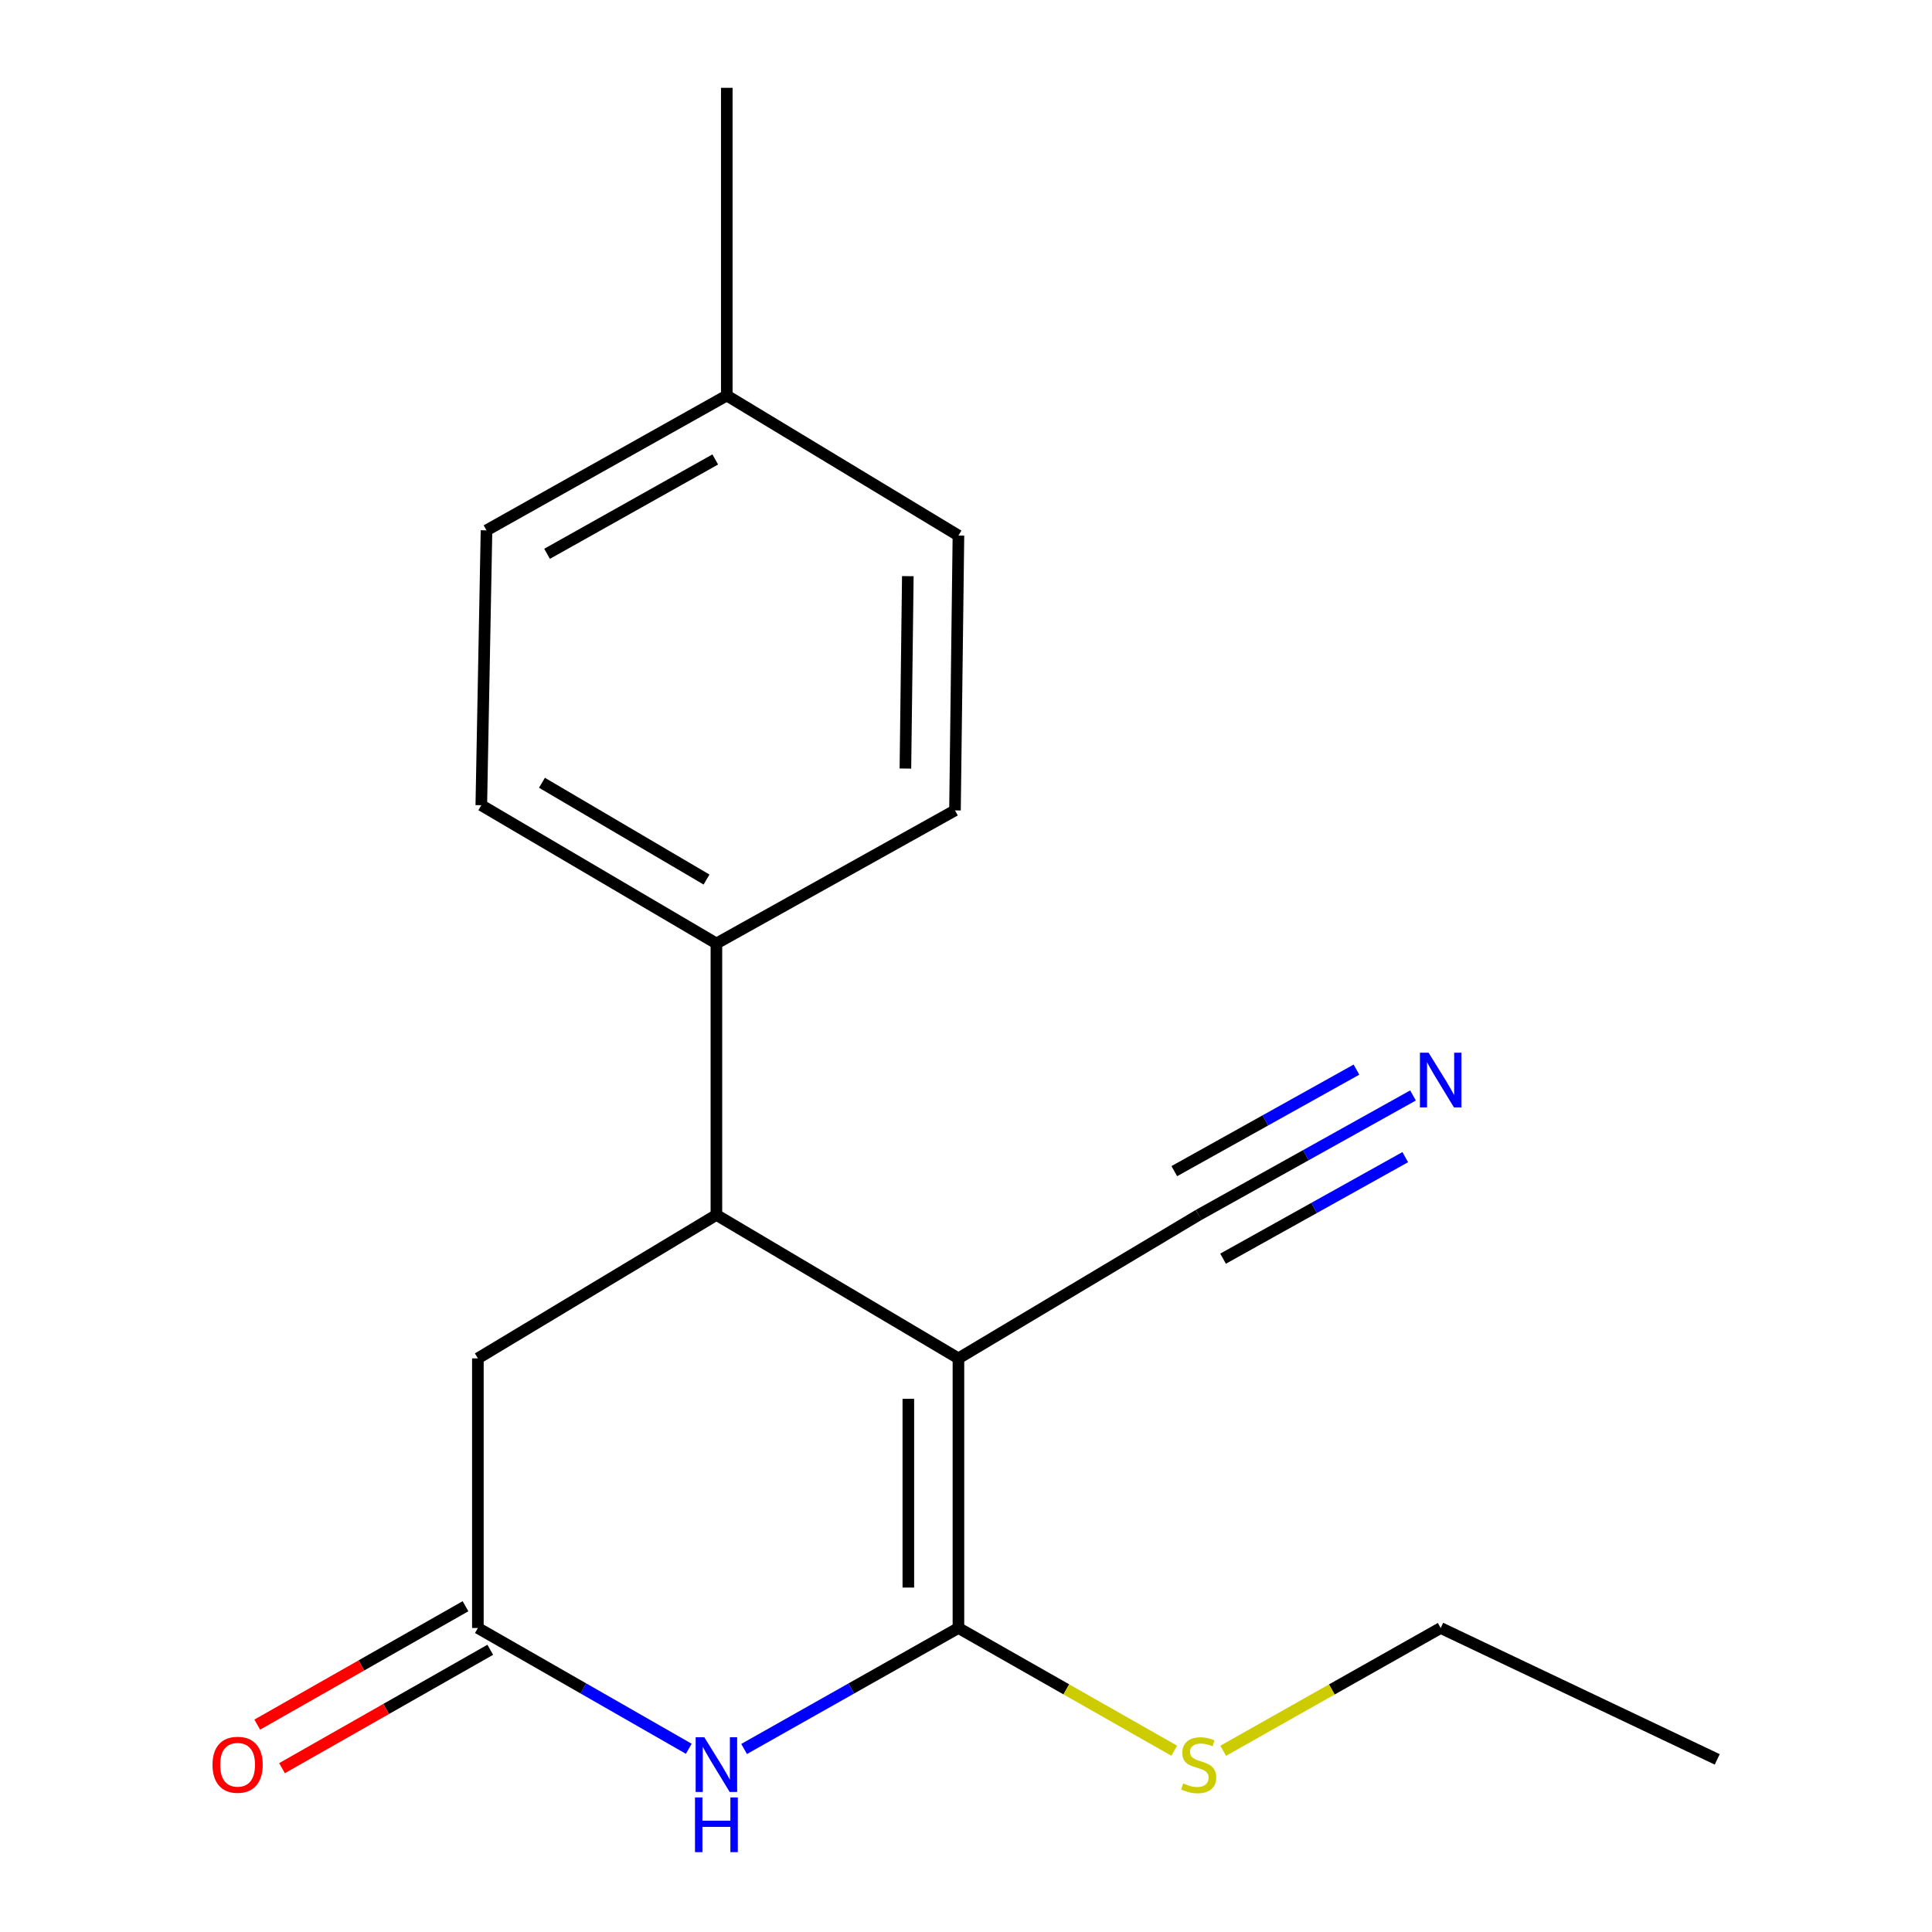<?xml version='1.0' encoding='iso-8859-1'?>
<svg version='1.1' baseProfile='full'
              xmlns='http://www.w3.org/2000/svg'
                      xmlns:rdkit='http://www.rdkit.org/xml'
                      xmlns:xlink='http://www.w3.org/1999/xlink'
                  xml:space='preserve'
width='1000px' height='1000px' viewBox='0 0 1000 1000'>
<!-- END OF HEADER -->
<rect style='opacity:1.0;fill:#FFFFFF;stroke:none' width='1000' height='1000' x='0' y='0'> </rect>
<path class='bond-0' d='M 496.084,703.087 L 496.084,842.652' style='fill:none;fill-rule:evenodd;stroke:#000000;stroke-width:6px;stroke-linecap:butt;stroke-linejoin:miter;stroke-opacity:1' />
<path class='bond-0' d='M 470.153,724.022 L 470.153,821.717' style='fill:none;fill-rule:evenodd;stroke:#000000;stroke-width:6px;stroke-linecap:butt;stroke-linejoin:miter;stroke-opacity:1' />
<path class='bond-2' d='M 496.084,703.087 L 370.809,628.839' style='fill:none;fill-rule:evenodd;stroke:#000000;stroke-width:6px;stroke-linecap:butt;stroke-linejoin:miter;stroke-opacity:1' />
<path class='bond-4' d='M 496.084,703.087 L 620.436,628.839' style='fill:none;fill-rule:evenodd;stroke:#000000;stroke-width:6px;stroke-linecap:butt;stroke-linejoin:miter;stroke-opacity:1' />
<path class='bond-1' d='M 496.084,842.652 L 440.615,873.958' style='fill:none;fill-rule:evenodd;stroke:#000000;stroke-width:6px;stroke-linecap:butt;stroke-linejoin:miter;stroke-opacity:1' />
<path class='bond-1' d='M 440.615,873.958 L 385.146,905.265' style='fill:none;fill-rule:evenodd;stroke:#0000FF;stroke-width:6px;stroke-linecap:butt;stroke-linejoin:miter;stroke-opacity:1' />
<path class='bond-8' d='M 496.084,842.652 L 551.932,874.406' style='fill:none;fill-rule:evenodd;stroke:#000000;stroke-width:6px;stroke-linecap:butt;stroke-linejoin:miter;stroke-opacity:1' />
<path class='bond-8' d='M 551.932,874.406 L 607.78,906.16' style='fill:none;fill-rule:evenodd;stroke:#CCCC00;stroke-width:6px;stroke-linecap:butt;stroke-linejoin:miter;stroke-opacity:1' />
<path class='bond-18' d='M 356.513,905.169 L 301.931,873.91' style='fill:none;fill-rule:evenodd;stroke:#0000FF;stroke-width:6px;stroke-linecap:butt;stroke-linejoin:miter;stroke-opacity:1' />
<path class='bond-18' d='M 301.931,873.91 L 247.35,842.652' style='fill:none;fill-rule:evenodd;stroke:#000000;stroke-width:6px;stroke-linecap:butt;stroke-linejoin:miter;stroke-opacity:1' />
<path class='bond-6' d='M 370.809,628.839 L 247.35,703.087' style='fill:none;fill-rule:evenodd;stroke:#000000;stroke-width:6px;stroke-linecap:butt;stroke-linejoin:miter;stroke-opacity:1' />
<path class='bond-7' d='M 370.809,628.839 L 370.809,488.337' style='fill:none;fill-rule:evenodd;stroke:#000000;stroke-width:6px;stroke-linecap:butt;stroke-linejoin:miter;stroke-opacity:1' />
<path class='bond-3' d='M 247.35,842.652 L 247.35,703.087' style='fill:none;fill-rule:evenodd;stroke:#000000;stroke-width:6px;stroke-linecap:butt;stroke-linejoin:miter;stroke-opacity:1' />
<path class='bond-9' d='M 240.942,831.381 L 187.047,862.021' style='fill:none;fill-rule:evenodd;stroke:#000000;stroke-width:6px;stroke-linecap:butt;stroke-linejoin:miter;stroke-opacity:1' />
<path class='bond-9' d='M 187.047,862.021 L 133.152,892.661' style='fill:none;fill-rule:evenodd;stroke:#FF0000;stroke-width:6px;stroke-linecap:butt;stroke-linejoin:miter;stroke-opacity:1' />
<path class='bond-9' d='M 253.758,853.923 L 199.863,884.563' style='fill:none;fill-rule:evenodd;stroke:#000000;stroke-width:6px;stroke-linecap:butt;stroke-linejoin:miter;stroke-opacity:1' />
<path class='bond-9' d='M 199.863,884.563 L 145.968,915.204' style='fill:none;fill-rule:evenodd;stroke:#FF0000;stroke-width:6px;stroke-linecap:butt;stroke-linejoin:miter;stroke-opacity:1' />
<path class='bond-5' d='M 620.436,628.839 L 675.903,597.925' style='fill:none;fill-rule:evenodd;stroke:#000000;stroke-width:6px;stroke-linecap:butt;stroke-linejoin:miter;stroke-opacity:1' />
<path class='bond-5' d='M 675.903,597.925 L 731.371,567.011' style='fill:none;fill-rule:evenodd;stroke:#0000FF;stroke-width:6px;stroke-linecap:butt;stroke-linejoin:miter;stroke-opacity:1' />
<path class='bond-5' d='M 633.06,651.489 L 680.207,625.212' style='fill:none;fill-rule:evenodd;stroke:#000000;stroke-width:6px;stroke-linecap:butt;stroke-linejoin:miter;stroke-opacity:1' />
<path class='bond-5' d='M 680.207,625.212 L 727.354,598.936' style='fill:none;fill-rule:evenodd;stroke:#0000FF;stroke-width:6px;stroke-linecap:butt;stroke-linejoin:miter;stroke-opacity:1' />
<path class='bond-5' d='M 607.812,606.188 L 654.96,579.911' style='fill:none;fill-rule:evenodd;stroke:#000000;stroke-width:6px;stroke-linecap:butt;stroke-linejoin:miter;stroke-opacity:1' />
<path class='bond-5' d='M 654.96,579.911 L 702.107,553.635' style='fill:none;fill-rule:evenodd;stroke:#0000FF;stroke-width:6px;stroke-linecap:butt;stroke-linejoin:miter;stroke-opacity:1' />
<path class='bond-10' d='M 370.809,488.337 L 249.122,416.783' style='fill:none;fill-rule:evenodd;stroke:#000000;stroke-width:6px;stroke-linecap:butt;stroke-linejoin:miter;stroke-opacity:1' />
<path class='bond-10' d='M 365.7,455.251 L 280.519,405.163' style='fill:none;fill-rule:evenodd;stroke:#000000;stroke-width:6px;stroke-linecap:butt;stroke-linejoin:miter;stroke-opacity:1' />
<path class='bond-11' d='M 370.809,488.337 L 494.297,419.462' style='fill:none;fill-rule:evenodd;stroke:#000000;stroke-width:6px;stroke-linecap:butt;stroke-linejoin:miter;stroke-opacity:1' />
<path class='bond-15' d='M 633.112,906.201 L 689.404,874.427' style='fill:none;fill-rule:evenodd;stroke:#CCCC00;stroke-width:6px;stroke-linecap:butt;stroke-linejoin:miter;stroke-opacity:1' />
<path class='bond-15' d='M 689.404,874.427 L 745.696,842.652' style='fill:none;fill-rule:evenodd;stroke:#000000;stroke-width:6px;stroke-linecap:butt;stroke-linejoin:miter;stroke-opacity:1' />
<path class='bond-13' d='M 249.122,416.783 L 251.816,274.509' style='fill:none;fill-rule:evenodd;stroke:#000000;stroke-width:6px;stroke-linecap:butt;stroke-linejoin:miter;stroke-opacity:1' />
<path class='bond-12' d='M 494.297,419.462 L 496.084,277.203' style='fill:none;fill-rule:evenodd;stroke:#000000;stroke-width:6px;stroke-linecap:butt;stroke-linejoin:miter;stroke-opacity:1' />
<path class='bond-12' d='M 468.637,397.798 L 469.887,298.217' style='fill:none;fill-rule:evenodd;stroke:#000000;stroke-width:6px;stroke-linecap:butt;stroke-linejoin:miter;stroke-opacity:1' />
<path class='bond-14' d='M 496.084,277.203 L 376.183,204.727' style='fill:none;fill-rule:evenodd;stroke:#000000;stroke-width:6px;stroke-linecap:butt;stroke-linejoin:miter;stroke-opacity:1' />
<path class='bond-19' d='M 251.816,274.509 L 376.183,204.727' style='fill:none;fill-rule:evenodd;stroke:#000000;stroke-width:6px;stroke-linecap:butt;stroke-linejoin:miter;stroke-opacity:1' />
<path class='bond-19' d='M 283.16,286.656 L 370.217,237.808' style='fill:none;fill-rule:evenodd;stroke:#000000;stroke-width:6px;stroke-linecap:butt;stroke-linejoin:miter;stroke-opacity:1' />
<path class='bond-16' d='M 376.183,204.727 L 376.183,45.455' style='fill:none;fill-rule:evenodd;stroke:#000000;stroke-width:6px;stroke-linecap:butt;stroke-linejoin:miter;stroke-opacity:1' />
<path class='bond-17' d='M 745.696,842.652 L 888.834,910.648' style='fill:none;fill-rule:evenodd;stroke:#000000;stroke-width:6px;stroke-linecap:butt;stroke-linejoin:miter;stroke-opacity:1' />
<path  class='atom-2' d='M 364.549 899.196
L 373.829 914.196
Q 374.749 915.676, 376.229 918.356
Q 377.709 921.036, 377.789 921.196
L 377.789 899.196
L 381.549 899.196
L 381.549 927.516
L 377.669 927.516
L 367.709 911.116
Q 366.549 909.196, 365.309 906.996
Q 364.109 904.796, 363.749 904.116
L 363.749 927.516
L 360.069 927.516
L 360.069 899.196
L 364.549 899.196
' fill='#0000FF'/>
<path  class='atom-2' d='M 359.729 930.348
L 363.569 930.348
L 363.569 942.388
L 378.049 942.388
L 378.049 930.348
L 381.889 930.348
L 381.889 958.668
L 378.049 958.668
L 378.049 945.588
L 363.569 945.588
L 363.569 958.668
L 359.729 958.668
L 359.729 930.348
' fill='#0000FF'/>
<path  class='atom-6' d='M 739.436 544.867
L 748.716 559.867
Q 749.636 561.347, 751.116 564.027
Q 752.596 566.707, 752.676 566.867
L 752.676 544.867
L 756.436 544.867
L 756.436 573.187
L 752.556 573.187
L 742.596 556.787
Q 741.436 554.867, 740.196 552.667
Q 738.996 550.467, 738.636 549.787
L 738.636 573.187
L 734.956 573.187
L 734.956 544.867
L 739.436 544.867
' fill='#0000FF'/>
<path  class='atom-9' d='M 612.436 923.076
Q 612.756 923.196, 614.076 923.756
Q 615.396 924.316, 616.836 924.676
Q 618.316 924.996, 619.756 924.996
Q 622.436 924.996, 623.996 923.716
Q 625.556 922.396, 625.556 920.116
Q 625.556 918.556, 624.756 917.596
Q 623.996 916.636, 622.796 916.116
Q 621.596 915.596, 619.596 914.996
Q 617.076 914.236, 615.556 913.516
Q 614.076 912.796, 612.996 911.276
Q 611.956 909.756, 611.956 907.196
Q 611.956 903.636, 614.356 901.436
Q 616.796 899.236, 621.596 899.236
Q 624.876 899.236, 628.596 900.796
L 627.676 903.876
Q 624.276 902.476, 621.716 902.476
Q 618.956 902.476, 617.436 903.636
Q 615.916 904.756, 615.956 906.716
Q 615.956 908.236, 616.716 909.156
Q 617.516 910.076, 618.636 910.596
Q 619.796 911.116, 621.716 911.716
Q 624.276 912.516, 625.796 913.316
Q 627.316 914.116, 628.396 915.756
Q 629.516 917.356, 629.516 920.116
Q 629.516 924.036, 626.876 926.156
Q 624.276 928.236, 619.916 928.236
Q 617.396 928.236, 615.476 927.676
Q 613.596 927.156, 611.356 926.236
L 612.436 923.076
' fill='#CCCC00'/>
<path  class='atom-10' d='M 109.984 913.436
Q 109.984 906.636, 113.344 902.836
Q 116.704 899.036, 122.984 899.036
Q 129.264 899.036, 132.624 902.836
Q 135.984 906.636, 135.984 913.436
Q 135.984 920.316, 132.584 924.236
Q 129.184 928.116, 122.984 928.116
Q 116.744 928.116, 113.344 924.236
Q 109.984 920.356, 109.984 913.436
M 122.984 924.916
Q 127.304 924.916, 129.624 922.036
Q 131.984 919.116, 131.984 913.436
Q 131.984 907.876, 129.624 905.076
Q 127.304 902.236, 122.984 902.236
Q 118.664 902.236, 116.304 905.036
Q 113.984 907.836, 113.984 913.436
Q 113.984 919.156, 116.304 922.036
Q 118.664 924.916, 122.984 924.916
' fill='#FF0000'/>
</svg>
